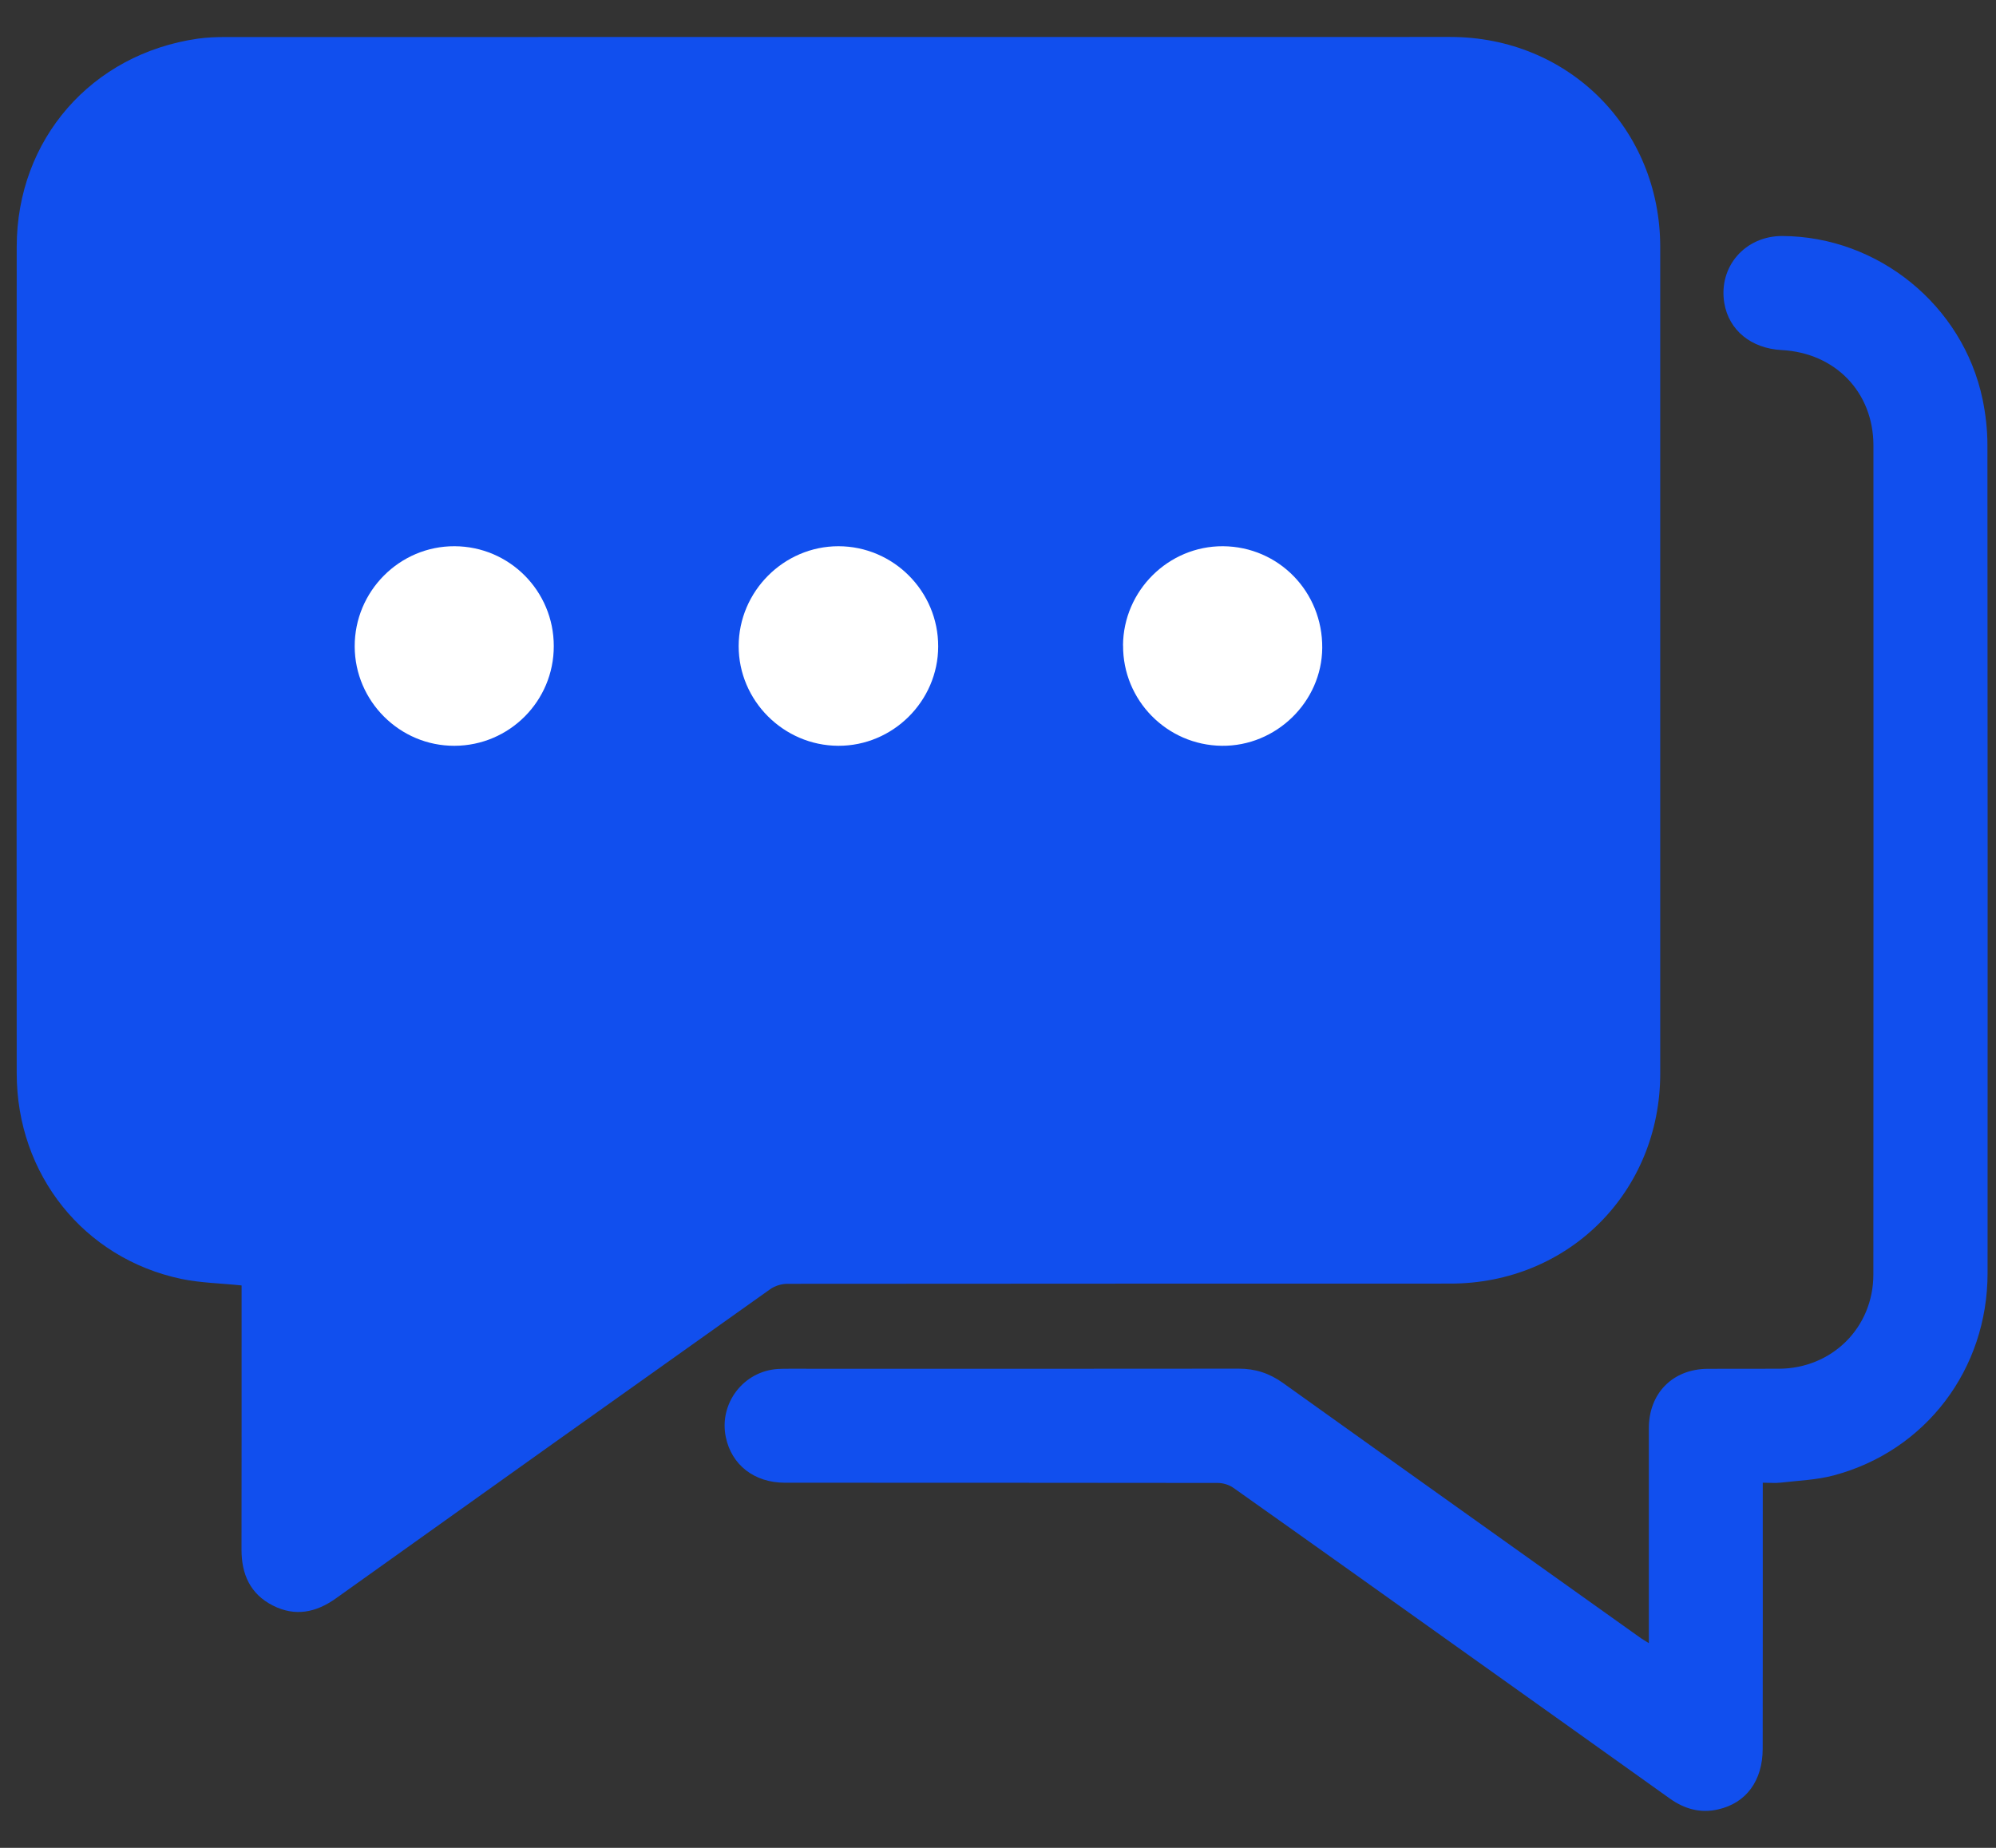 <svg width="27" height="25" viewBox="0 0 27 25" fill="none" xmlns="http://www.w3.org/2000/svg">
<rect x="0" y="0" width="27" height="25" fill="#333333" stroke="none"/>
<path d="M3.268 17.391C2.981 17.361 2.713 17.357 2.454 17.303C1.135 17.026 0.226 15.89 0.226 14.52C0.223 10.794 0.223 7.067 0.226 3.34C0.227 1.886 1.237 0.73 2.676 0.523C2.798 0.506 2.922 0.501 3.045 0.501C8.57 0.5 14.095 0.5 19.619 0.5C21.218 0.5 22.458 1.742 22.458 3.343C22.458 7.07 22.458 10.796 22.458 14.523C22.458 16.125 21.219 17.366 19.619 17.366C16.63 17.367 13.639 17.366 10.649 17.369C10.572 17.369 10.481 17.397 10.418 17.442C8.459 18.833 6.501 20.227 4.545 21.624C4.274 21.818 3.99 21.875 3.688 21.72C3.385 21.565 3.267 21.299 3.267 20.966C3.269 19.824 3.268 18.682 3.268 17.54V17.391Z" fill="#114FEE"/>
<path d="M22.304 22.23V22.079C22.304 21.161 22.303 20.242 22.304 19.324C22.304 18.849 22.627 18.522 23.1 18.519C23.42 18.517 23.741 18.519 24.061 18.518C24.78 18.516 25.341 17.963 25.341 17.242C25.343 13.504 25.343 9.765 25.342 6.026C25.341 5.305 24.825 4.773 24.099 4.736C23.688 4.714 23.387 4.468 23.325 4.102C23.242 3.61 23.605 3.191 24.111 3.193C25.406 3.2 26.551 4.129 26.818 5.4C26.86 5.602 26.884 5.812 26.884 6.019C26.888 9.754 26.887 13.489 26.886 17.224C26.886 18.524 26.051 19.629 24.805 19.961C24.573 20.023 24.326 20.031 24.086 20.059C24.014 20.067 23.94 20.06 23.845 20.06C23.845 20.114 23.845 20.162 23.845 20.21C23.845 21.36 23.846 22.51 23.844 23.66C23.843 24.093 23.62 24.395 23.24 24.48C23 24.535 22.785 24.474 22.585 24.331C21.726 23.716 20.864 23.104 20.003 22.49C18.897 21.702 17.792 20.913 16.684 20.129C16.626 20.088 16.544 20.063 16.472 20.063C14.52 20.06 12.568 20.061 10.616 20.06C10.204 20.06 9.896 19.82 9.818 19.443C9.723 18.985 10.06 18.547 10.527 18.521C10.577 18.518 10.627 18.518 10.677 18.518C12.703 18.518 14.728 18.52 16.754 18.517C16.979 18.516 17.172 18.579 17.356 18.711C18.969 19.865 20.585 21.014 22.199 22.165C22.227 22.184 22.256 22.2 22.303 22.23L22.304 22.23Z" fill="#114FEE"/>
<path d="M11.34 7.39C12.085 7.39 12.693 8 12.691 8.747C12.689 9.486 12.078 10.093 11.339 10.09C10.598 10.087 9.991 9.478 9.992 8.74C9.994 8 10.602 7.391 11.34 7.39Z" fill="white"/>
<path d="M7.491 8.741C7.492 9.484 6.891 10.088 6.148 10.09C5.408 10.093 4.8 9.487 4.798 8.746C4.796 7.999 5.405 7.387 6.149 7.39C6.892 7.393 7.491 7.996 7.491 8.741Z" fill="white"/>
<path d="M15.191 8.732C15.196 7.99 15.806 7.386 16.544 7.39C17.297 7.396 17.892 8.006 17.886 8.766C17.88 9.496 17.262 10.098 16.528 10.09C15.785 10.082 15.187 9.474 15.192 8.732H15.191Z" fill="white"/>
</svg>
